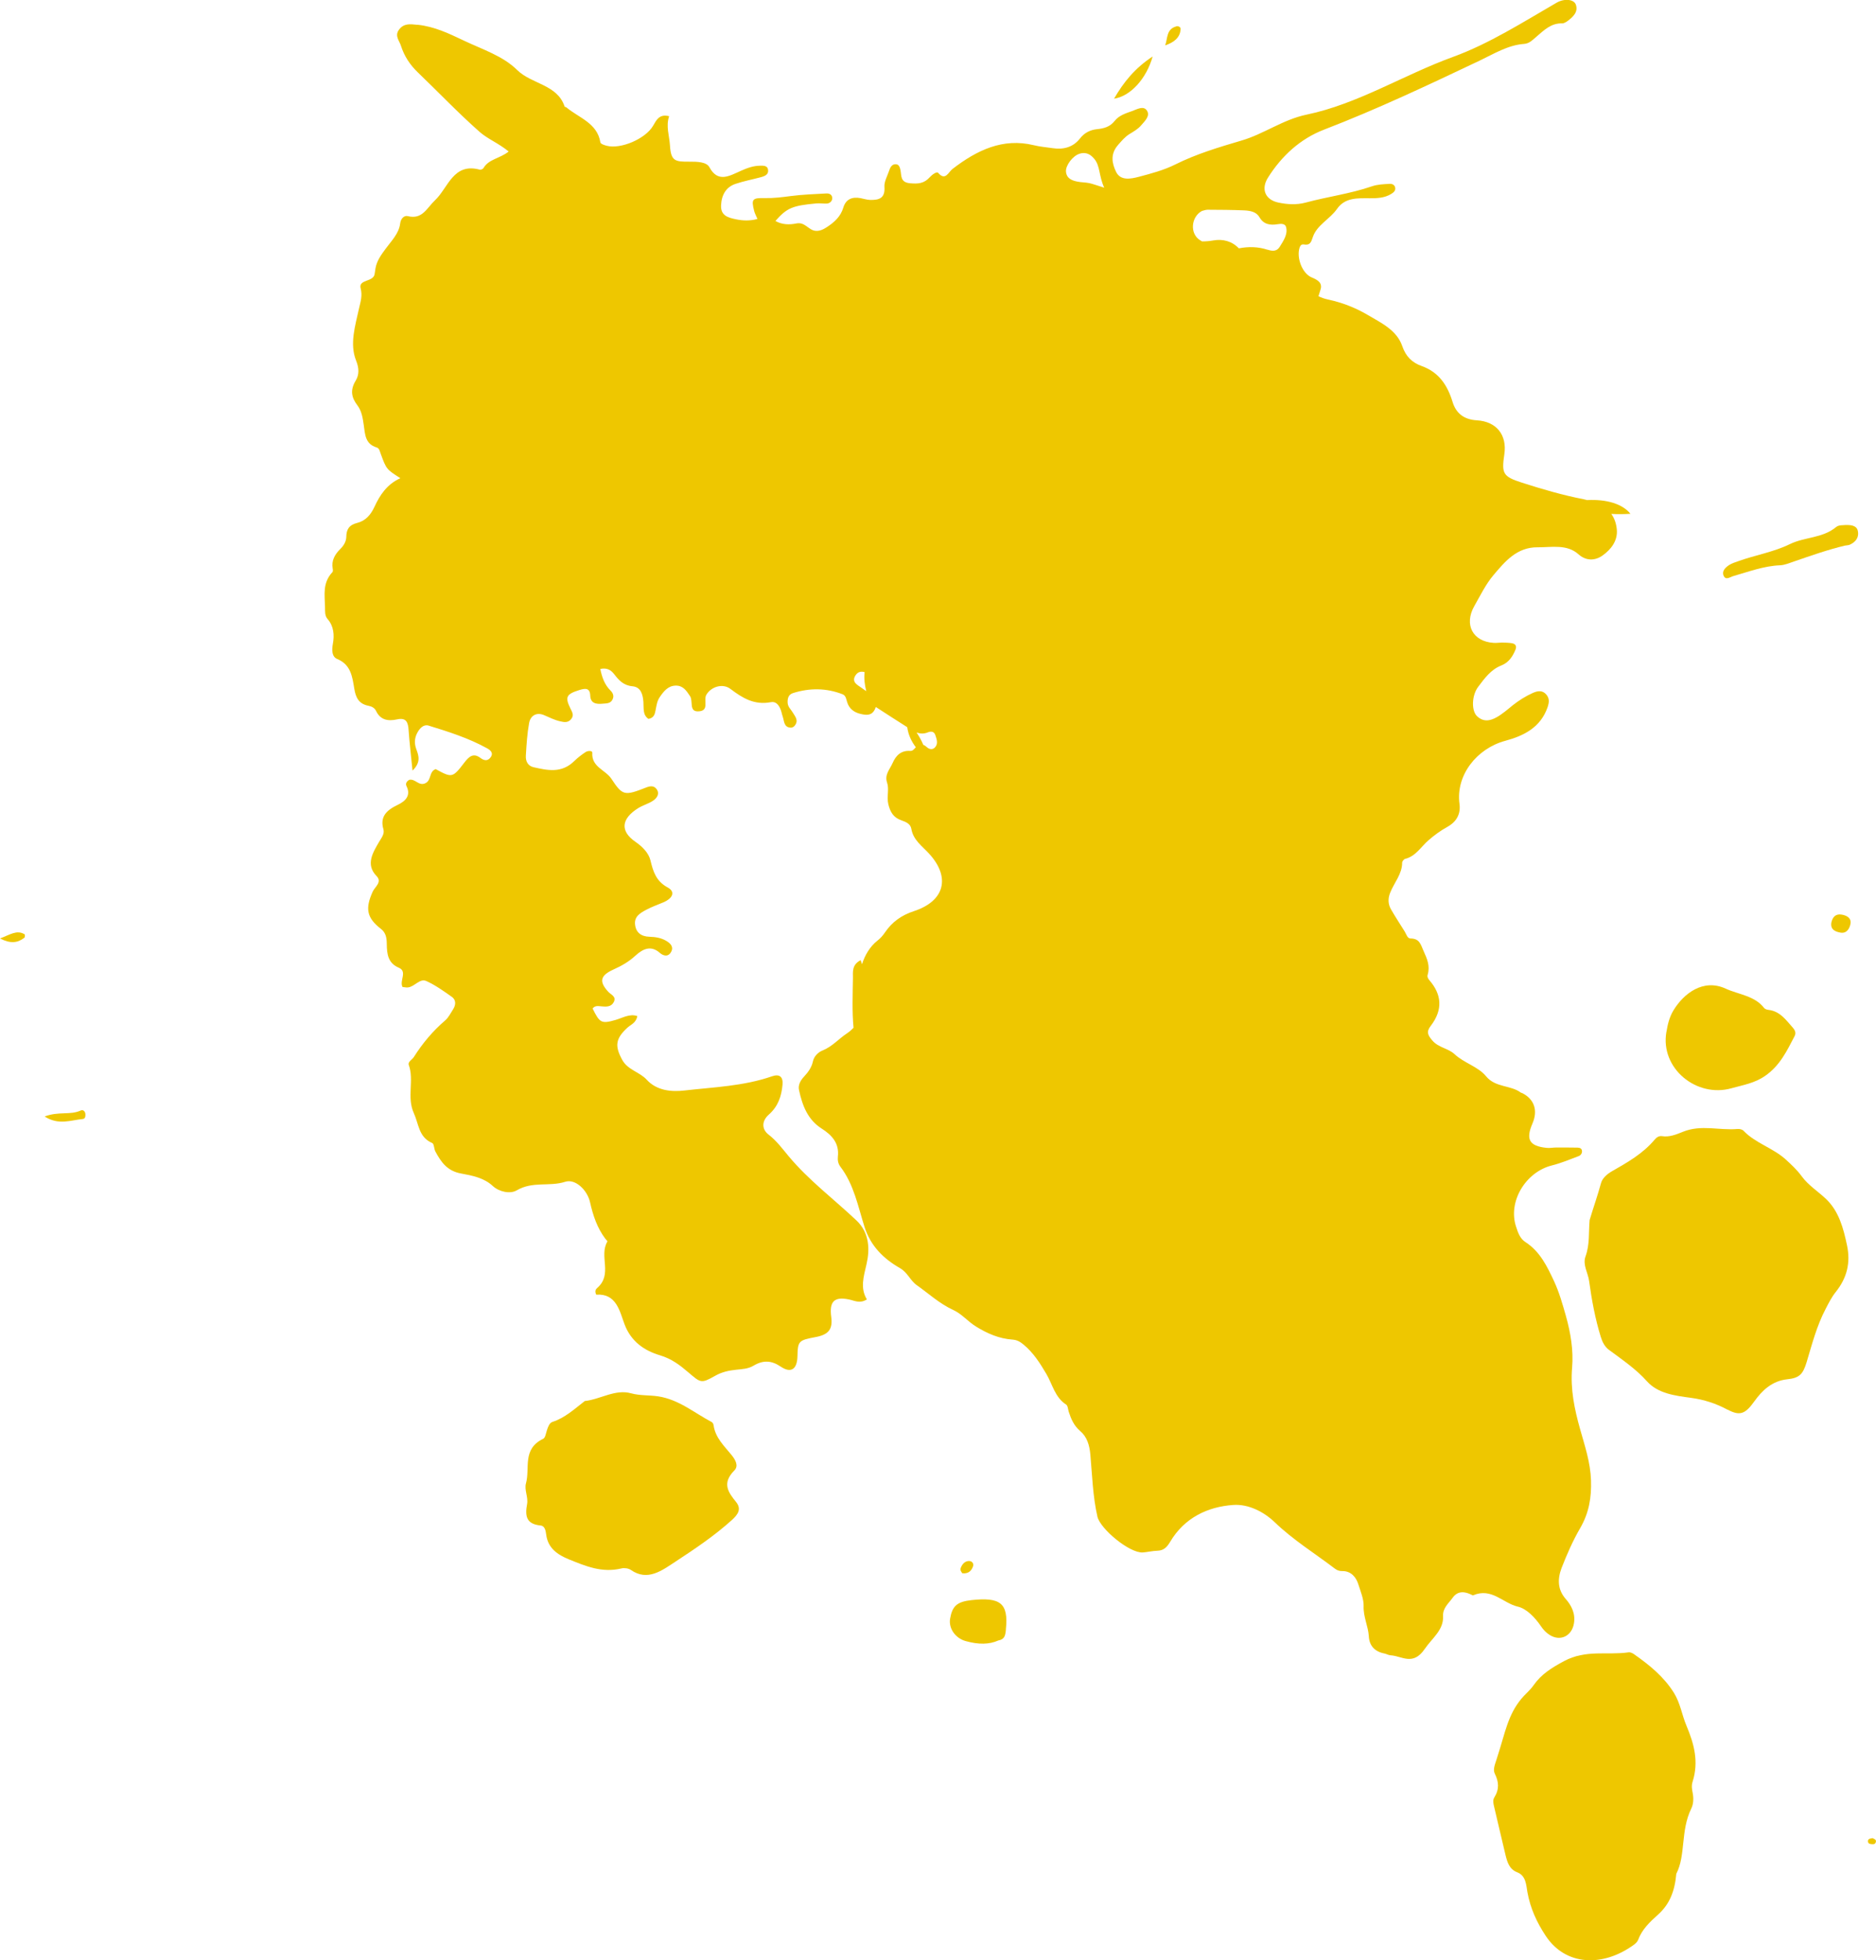 <?xml version="1.0" encoding="UTF-8"?><svg id="_レイヤー_1" xmlns="http://www.w3.org/2000/svg" width="316.48" height="330.58" viewBox="0 0 316.48 330.58"><defs><style>.cls-1{fill:#eec700;fill-rule:evenodd;}</style></defs><path class="cls-1" d="m291.47,237.75c-1.94-1.05-3.95-1.72-6.26-2.03-2.62-.35-5.51-.71-7.36-2.77-1.87-2.09-4.18-3.65-6.42-5.31-.73-.54-1.12-1.35-1.38-2.19-.95-3.07-1.53-6.24-1.97-9.44-.19-1.39-1.12-2.72-.6-4.14.74-2.04.5-4.07.69-6.13.62-2.07,1.35-4.13,1.92-6.22.23-.82.97-1.5,1.86-2.01,2.61-1.49,5.24-2.98,7.21-5.35.33-.4.76-.63,1.21-.56,1.25.2,2.44-.29,3.52-.73,3.13-1.27,6.15-.2,9.22-.48.34-.03.8.07,1.01.29,2.01,2.11,5,2.91,7.14,4.86.97.89,1.92,1.77,2.69,2.83,1.14,1.56,2.82,2.58,4.18,3.9,2.1,2.05,2.85,4.85,3.46,7.74.62,2.93.01,5.48-1.9,7.87-.72.9-1.19,1.86-1.7,2.84-1.52,2.89-2.3,5.97-3.22,9.02-.62,2.03-1.23,2.65-3.26,2.86-2.54.27-4.22,1.85-5.56,3.73-1.49,2.08-2.4,2.52-4.49,1.39Z"/><path class="cls-1" d="m275.71,279c2.58,1.81,4.98,3.76,6.68,6.48,1.08,1.73,1.35,3.73,2.11,5.53,1.29,3.07,2.12,6.07,1.03,9.49-.2.63-.1,1.24.02,1.85.18.89.15,1.87-.24,2.66-1.83,3.74-.89,7.82-2.52,10.99-.26,2.98-1.16,5.16-3.08,6.88-1.39,1.24-2.71,2.5-3.36,4.26-.12.32-.44.62-.74.84-5.19,3.76-11.47,3.59-14.85-1.52-1.5-2.27-2.6-4.64-3.09-7.39-.21-1.16-.22-2.76-1.72-3.33-1.34-.52-1.67-1.71-1.97-2.91-.66-2.71-1.27-5.43-1.92-8.14-.13-.53-.26-1.12.03-1.57.88-1.41.75-2.66.09-3.99-.36-.71.02-1.58.27-2.37.22-.69.44-1.39.65-2.09,1.1-3.68,1.75-6.57,4.51-9.21.4-.39.79-.81,1.11-1.27,1.31-1.87,3.05-2.94,5.13-4.06,3.71-1.99,7.28-.96,10.88-1.48.32-.05.71.15.99.35Z"/><path class="cls-1" d="m281.13,174.01c.2-1.25.5-2.5,1.18-3.62,1.74-2.87,5.04-5.4,8.8-3.67,2.21,1.01,4.89,1.19,6.49,3.26.14.18.45.29.71.32,1.97.22,2.95,1.68,4.09,2.95.36.4.65.88.36,1.45-1.3,2.5-2.48,5.02-5.02,6.76-1.79,1.23-3.71,1.52-5.67,2.07-5.83,1.64-12.03-3.33-10.95-9.52Z"/><path class="cls-1" d="m302.69,94.67c-.79.27-1.61.63-2.41.66-2.71.11-5.25,1.07-7.84,1.81-.59.17-1.3.77-1.66-.04-.35-.76.27-1.39.92-1.81.46-.3,1.02-.46,1.54-.65,2.88-1.04,5.93-1.52,8.71-2.88,2.52-1.23,5.51-.97,7.83-2.9.43-.36,1.24-.27,1.5-.32,1.3-.05,2.05.21,2.17,1.17.13,1-.44,1.72-1.4,2.15-.25.11-.54.09-.81.15-2.9.69-5.72,1.69-8.54,2.66Z"/><path class="cls-1" d="m308.95,155.58c.2-.94.74-1.52,1.75-1.34.83.14,1.64.56,1.48,1.52-.13.79-.63,1.69-1.66,1.52-.85-.14-1.77-.49-1.57-1.69Z"/><path class="cls-1" d="m164.14,264.18c-.26.7-.73,1.23-1.78,1.14-.19-.23-.46-.53-.24-1.02.27-.61.74-1.09,1.42-1.05.45.03.79.43.6.92Z"/><path class="cls-1" d="m315.9,309.98c.27.15.68.23.55.67-.13.45-.51.36-.85.33-.29-.03-.48-.18-.48-.45,0-.5.42-.46.77-.55Z"/><path class="cls-1" d="m70.35,4.18c-1.13-.12-2.24-.28-3.05.84-.75,1.04.06,1.82.34,2.7.56,1.76,1.52,3.21,2.85,4.49,3.48,3.34,6.81,6.84,10.42,10.03,1.37,1.21,3.24,1.93,4.9,3.31-1.44,1.18-3.37,1.26-4.25,2.8-.09.15-.44.31-.6.27-4.51-1.25-5.35,3.07-7.58,5.16-1.38,1.29-2.11,3.28-4.58,2.67-.63-.16-1.2.43-1.29,1.24-.21,1.72-1.52,2.97-2.49,4.31-.76,1.03-1.45,2-1.67,3.22-.06.32-.11.65-.15.98-.19,1.4-2.76.87-2.36,2.42.32,1.24,0,2.2-.27,3.38-.64,2.92-1.62,5.99-.5,8.8.5,1.24.56,2.36-.06,3.38-1,1.64-.69,2.9.28,4.17.73.96.91,2.18,1.07,3.3.23,1.64.25,3.23,2.19,3.81.43.13.51.61.66,1.02.97,2.66.98,2.66,3.33,4.16-2.27,1.03-3.46,2.85-4.38,4.85-.6,1.3-1.48,2.34-2.89,2.69-1.37.34-1.83,1.08-1.85,2.34-.01.77-.42,1.48-1.01,2.06-.95.93-1.51,1.98-1.29,3.27.04.2.08.51-.04.63-1.69,1.81-1.3,3.81-1.25,5.86.02.77-.07,1.47.43,2.05,1.05,1.2,1.17,2.7.89,4.21-.2,1.09-.16,2.17.77,2.55,2.28.94,2.52,3.02,2.84,4.95.25,1.56.77,2.6,2.4,2.92.56.11,1.04.36,1.28.87.71,1.49,1.95,1.78,3.57,1.42,1.56-.35,1.84.57,1.92,1.81.15,2.19.42,4.36.66,6.83,1.45-1.39,1.04-2.52.65-3.58-.36-.96-.34-1.89.17-2.82.39-.72,1.04-1.44,1.88-1.19,3.39,1.04,6.78,2.12,9.86,3.82.51.28,1.18.76.61,1.54-.52.7-1.15.52-1.72.09-1.19-.9-1.93-.23-2.73.82-1.96,2.57-2.08,2.56-4.81,1.07-1.14.41-.7,1.85-1.7,2.36-1.15.59-1.72-.79-2.77-.55-.42.26-.67.62-.45,1.07.77,1.55-.14,2.51-1.49,3.15-1.87.89-3.03,1.99-2.41,4.11.22.76-.29,1.4-.71,2.1-1.11,1.89-2.32,3.87-.44,5.8.99,1.01-.31,1.85-.65,2.61-1.28,2.82-1.06,4.41,1.39,6.3.87.67.97,1.6.98,2.57.02,1.69.21,3.2,2.02,3.97,1.51.64.08,2.19.63,3.25.3.03.61.11.92.08,1.12-.12,2-1.58,3.1-1.08,1.54.7,2.94,1.7,4.32,2.68.67.48.7,1.28.22,2.05-.43.66-.79,1.43-1.38,1.93-2.1,1.8-3.81,3.86-5.27,6.16-.28.44-1.04.8-.85,1.33.94,2.58-.37,5.44.85,8.12.85,1.86.81,4.06,3.09,5.04.35.15.3.98.55,1.44.95,1.76,1.97,3.28,4.35,3.71,1.86.34,3.85.72,5.34,2.11,1.06.98,2.92,1.38,4.03.73,2.7-1.59,5.49-.58,8.19-1.45,1.69-.54,3.72,1.37,4.19,3.49.49,2.2,1.2,4.3,2.56,6.11.12.17.4.4.35.48-1.46,2.49.96,5.5-1.71,7.83-.25.22-.45.51-.17,1.13,3.42-.25,3.96,2.82,4.78,5,1.11,2.94,3.38,4.45,5.96,5.22,2.01.6,3.4,1.68,4.8,2.88,2.08,1.77,2.15,1.93,4.51.59,1.15-.66,2.33-.9,3.55-1.03,1-.11,2.01-.13,2.93-.68,1.65-.98,3.03-.9,4.59.15,1.76,1.19,2.78.43,2.83-1.75.06-2.56.18-2.69,3.07-3.23,2.19-.41,2.9-1.33,2.63-3.39-.35-2.61.5-3.47,3-2.95.95.2,1.82.74,3.01-.01-1.15-1.9-.56-3.79-.05-5.99.55-2.39.52-5.22-1.7-7.32-3.81-3.6-8.06-6.78-11.44-10.83-1.05-1.26-2.04-2.61-3.4-3.66-1.08-.83-1.27-2.2.07-3.39,1.57-1.39,2.12-3.12,2.29-5.03.12-1.36-.54-1.83-1.76-1.41-4.85,1.68-9.86,1.83-14.8,2.4-2.23.26-4.68.01-6.35-1.82-1.19-1.31-3.2-1.63-4.14-3.36-1.24-2.28-1.18-3.54.9-5.43.57-.52,1.43-.77,1.66-1.94-1.31-.45-2.49.31-3.68.65-2.37.68-2.67.52-3.87-1.93.42-.55,1-.4,1.51-.36.81.08,1.65.1,2.07-.74.46-.94-.47-1.2-.95-1.73-1.56-1.71-1.36-2.72.86-3.73,1.37-.62,2.61-1.31,3.72-2.34,1.28-1.17,2.63-1.8,4.12-.49.57.51,1.45.78,1.95-.22.42-.85-.21-1.42-.88-1.81-.85-.5-1.81-.65-2.83-.68-1.36-.04-2.27-.7-2.41-2.08-.15-1.36.92-1.95,1.93-2.49.9-.48,1.88-.82,2.82-1.22,1.65-.7,2.08-1.81.76-2.52-1.93-1.04-2.45-2.63-2.91-4.57-.31-1.27-1.37-2.33-2.55-3.14-2.6-1.8-2.4-3.89.53-5.7.77-.47,1.69-.71,2.44-1.21.69-.46,1.18-1.19.62-1.96-.4-.56-.97-.59-1.74-.29-3.7,1.46-4.01,1.39-5.89-1.46-1-1.51-3.38-1.98-3.22-4.38.03-.39-.74-.38-1.14-.12-.66.44-1.31.93-1.87,1.48-2.16,2.15-4.54,1.6-6.9,1.07-.98-.22-1.36-1.04-1.3-1.96.11-1.83.22-3.68.55-5.49.24-1.31,1.3-1.86,2.53-1.33.89.38,1.74.82,2.71,1.04.66.15,1.31.28,1.84-.36.53-.64.21-1.15-.09-1.76-.99-1.99-.71-2.47,1.5-3.16,1.04-.32,1.77-.35,1.82.93.05,1.29.94,1.49,2.07,1.38.67-.06,1.39,0,1.72-.77.25-.56.04-1.05-.37-1.45-1-.99-1.44-2.24-1.72-3.64,1.13-.24,1.79.17,2.35.89.77,1,1.55,1.89,3.08,2.03,1.42.13,1.75,1.39,1.84,2.63.08,1.04-.15,2.19.85,2.87.96-.16,1.09-.85,1.21-1.49.15-.76.24-1.52.7-2.19.65-.95,1.38-1.89,2.64-1.93,1.27-.05,1.85.84,2.46,1.76.56.84-.19,2.59,1.32,2.58,2.06-.01.89-1.86,1.44-2.8.78-1.33,2.73-2,4.07-.98,2,1.51,4,2.77,6.82,2.23.78-.15,1.23.38,1.52.96.24.46.31,1.01.48,1.5.26.76.17,1.8,1.38,1.84.19,0,.45-.12.58-.27.81-.93.12-1.61-.29-2.31-.31-.53-.83-.93-.85-1.65-.03-.73.15-1.36.9-1.6,2.87-.91,5.67-.85,8.35.19.57.22.63.8.78,1.3.33,1.12,1.15,1.76,2.27,2.02.85.19,1.8.37,2.36-.66.09-.17.16-.33.21-.5,0,0,.01,0,.02,0,1.76,1.13,3.51,2.29,5.29,3.4.17,1.28.7,2.39,1.45,3.39-.02.02-.03.03-.05.04-.26.28-.48.6-.9.57-1.55-.1-2.41.76-2.98,2.07-.47,1.06-1.38,1.94-.92,3.28.38,1.11-.09,2.4.21,3.65.33,1.34.88,2.24,2.16,2.69.78.28,1.57.58,1.72,1.45.32,1.89,1.81,2.9,2.98,4.17,3.62,3.93,2.74,7.98-2.54,9.71-2.11.69-3.69,1.83-4.88,3.58-.37.55-.77,1-1.31,1.42-1.19.94-2.09,2.4-2.57,3.96-.08-.23-.16-.46-.23-.69-1.52.78-1.29,2.01-1.3,2.98-.04,2.81-.16,5.66.1,8.42-.32.33-.67.65-1.08.92-1.41.93-2.51,2.25-4.13,2.9-.76.3-1.46.99-1.64,1.84-.22,1.04-.81,1.83-1.52,2.6-.61.65-1.01,1.43-.83,2.24.56,2.59,1.45,4.99,3.84,6.51,1.68,1.07,2.97,2.43,2.72,4.68-.07.65.04,1.24.43,1.75,2.27,2.98,2.96,6.66,4.06,10.14,1.01,3.19,3.2,5.36,5.95,6.93,1.34.76,1.76,2.12,2.86,2.89,2.03,1.43,3.84,3.13,6.18,4.2,1.42.65,2.44,1.93,3.8,2.77,1.91,1.18,3.89,2.06,6.21,2.22.79.06,1.29.39,1.86.86,1.65,1.37,2.76,3.13,3.82,4.93,1.04,1.76,1.43,3.93,3.33,5.16.3.19.31.79.44,1.2.4,1.25.88,2.37,1.96,3.29,1.1.94,1.54,2.29,1.69,3.94.31,3.49.41,7.04,1.19,10.46.47,2.08,5.45,6.21,7.67,6.05.8-.06,1.63-.27,2.45-.29,1.07-.03,1.62-.61,2.15-1.5,2.4-4.06,6.33-5.92,10.64-6.22,2.58-.19,5.21,1.19,6.99,2.9,3.11,3,6.78,5.26,10.19,7.86.36.27.74.4,1.23.39,1.52-.02,2.34,1.11,2.68,2.18.38,1.2.95,2.57.91,3.7-.07,1.87.78,3.4.88,5.15.09,1.57,1.01,2.56,2.63,2.87.35.07.68.28,1.03.3,1.94.12,3.78,1.84,5.77-1.07,1.23-1.81,3.21-3.18,3.09-5.52-.07-1.4.94-2.16,1.61-3.1.87-1.23,2.07-1.08,3.21-.51.07.04.18.11.24.09,3.15-1.35,5.03,1.32,7.56,1.91,1.49.34,2.92,1.86,3.91,3.32.4.59.86,1.08,1.47,1.46,1.78,1.12,3.72.19,4.08-1.95.28-1.65-.4-3.01-1.38-4.12-1.39-1.58-1.41-3.38-.7-5.24.89-2.29,1.89-4.57,3.13-6.71,1.51-2.6,1.92-5.19,1.83-8.04-.1-3.08-1.05-5.83-1.85-8.69-.93-3.32-1.65-6.67-1.34-10.33.25-2.93-.25-5.89-1.05-8.74-.57-2.01-1.14-4.01-2.01-5.88-1.17-2.49-2.36-4.98-4.81-6.56-.94-.61-1.26-1.61-1.59-2.62-1.38-4.18,1.58-9.19,6.06-10.31,1.53-.38,3.02-1.01,4.51-1.57.35-.13.59-.47.56-.87-.04-.44-.38-.55-.76-.56-1.19-.02-2.37-.02-3.57-.02-.55,0-1.11.12-1.65.06-2.92-.31-3.54-1.42-2.37-4.13.94-2.18.3-4.08-1.72-5.1-.08-.04-.18-.04-.25-.09-1.72-1.29-4.28-.82-5.86-2.75-1.31-1.62-3.73-2.24-5.33-3.74-1.06-.99-2.7-1.08-3.73-2.29-.76-.89-1.07-1.45-.28-2.47,2.12-2.77,1.82-5.32-.2-7.67-.25-.29-.42-.61-.32-.94.45-1.53-.1-2.7-.69-4.03-.49-1.1-.66-2.09-2.2-2.1-.53,0-.7-.71-.97-1.16-.78-1.25-1.59-2.48-2.32-3.75-.49-.86-.55-1.79-.14-2.81.67-1.69,2.03-3.17,2.02-5.07,0-.21.29-.58.49-.63,1.8-.44,2.68-2.04,3.94-3.13,1.01-.88,2.05-1.64,3.21-2.28,1.57-.88,2.26-2.19,2.03-3.89-.64-4.81,2.91-9.32,7.74-10.62,3.08-.83,5.94-2.23,7.12-5.65.31-.9.32-1.55-.25-2.19-.63-.7-1.41-.6-2.25-.22-1.21.54-2.32,1.25-3.37,2.07-.44.35-.87.73-1.32,1.07-2.14,1.68-3.46,1.9-4.68.8-.99-.89-.96-3.5.18-5,1.07-1.41,2.12-2.89,3.89-3.58,1.26-.5,1.89-1.49,2.37-2.62.28-.65.03-1.04-.63-1.14-.54-.08-1.09-.09-1.64-.1-.46,0-.93.08-1.38.05-3.54-.21-5.06-3.08-3.27-6.22,1.01-1.77,1.91-3.65,3.22-5.2,1.94-2.3,3.96-4.73,7.44-4.7,2.41.02,4.95-.57,6.92,1.19,1.2,1.08,2.72,1.14,4.04.2,1.48-1.05,2.6-2.53,2.41-4.43-.1-.97-.39-1.86-.93-2.59,1.06.06,2.13.05,3.23-.02-1.32-1.65-3.98-2.48-7.33-2.31-.2-.05-.39-.11-.6-.15-3.54-.69-6.98-1.7-10.38-2.79-3.2-1.03-3.45-1.52-2.96-4.8.48-3.23-1.33-5.52-4.63-5.71-2.15-.13-3.5-1.14-4.1-3.09-.84-2.75-2.27-5.01-5.18-6.05-1.65-.59-2.7-1.6-3.31-3.37-.92-2.69-3.53-3.91-5.88-5.29-2.06-1.21-4.29-2.07-6.64-2.57-.6-.13-1.13-.32-1.62-.56.11-.37.22-.74.34-1.09.38-1.15-.44-1.65-1.46-2.07-1.63-.66-2.62-3.35-2.06-5.05.13-.39.37-.58.72-.52,1.04.17,1.21-.34,1.51-1.24.68-2.04,2.87-3.02,4.08-4.75,1.37-1.97,3.51-1.8,5.53-1.8,1.23,0,2.47-.03,3.6-.72.37-.23.77-.52.69-1.04-.08-.52-.54-.7-.95-.67-1,.06-2.05.09-2.99.42-3.67,1.26-7.47,1.74-11.17,2.74-1.57.42-3.14.31-4.63-.01-2.19-.47-2.95-2.26-1.72-4.21,2.29-3.62,5.4-6.52,9.45-8.08,8.92-3.43,17.57-7.52,26.21-11.62,2.43-1.15,4.79-2.64,7.54-2.84.87-.06,1.4-.63,2.02-1.16,1.29-1.1,2.51-2.37,4.41-2.3.29,0,.65-.21.92-.41.94-.71,1.81-1.52,1.38-2.76-.33-.92-1.96-1.06-3.24-.32-5.71,3.3-11.37,6.92-17.5,9.15-8.33,3.03-16.03,7.93-24.69,9.73-4.01.84-7.2,3.27-10.98,4.37-3.79,1.12-7.57,2.24-11.18,4.04-1.92.96-4.05,1.52-6.12,2.07-1.41.37-3.11.69-3.85-.83-.68-1.4-1.03-2.99.34-4.55.61-.69,1.16-1.37,1.97-1.86.68-.41,1.42-.84,1.91-1.43.61-.72,1.62-1.62.95-2.54-.59-.82-1.66-.16-2.48.13-1.07.38-2.21.73-2.94,1.67-.8,1.01-1.82,1.26-2.97,1.38-1.14.13-2.09.57-2.88,1.58-1.15,1.47-2.78,1.89-4.55,1.63-1.09-.16-2.2-.25-3.25-.51-5.2-1.26-9.57.83-13.71,4.02-.67.51-1.19,2.08-2.41.64-.23-.27-1.05.33-1.42.75-.96,1.07-1.98,1.13-3.32,1.01-1.67-.15-1.42-1.26-1.62-2.24-.09-.43-.24-.91-.7-.96-.66-.08-.99.43-1.17.98-.31.95-.9,1.94-.83,2.84.14,1.93-.93,2.23-2.43,2.19-.55-.02-1.08-.2-1.61-.3-1.39-.26-2.47.16-2.9,1.61-.45,1.5-1.52,2.47-2.79,3.29-.57.37-1.2.69-1.91.61-1.2-.12-1.75-1.54-3.22-1.24-1.22.25-2.45.2-3.53-.42,1.93-2.19,2.84-2.59,6.92-2.96.55-.05,1.11.04,1.66.03.51,0,.92-.32.99-.75.1-.64-.34-1-.98-.96-2,.11-4.01.18-6.01.44-1.45.19-2.87.37-4.33.34-2.18-.05-2.34.18-1.83,2.19.1.4.31.76.55,1.33-1.26.35-2.46.3-3.61.06-1.29-.27-2.6-.58-2.53-2.33.07-1.78.84-3.12,2.45-3.65,1.39-.47,2.85-.74,4.26-1.12.68-.18,1.37-.46,1.21-1.31-.12-.65-.75-.64-1.31-.63-1.14,0-2.21.39-3.26.86-1.97.88-3.88,2.06-5.32-.61-.49-.9-2.07-.94-3.33-.93-2.45.02-3.16-.08-3.32-2.73-.1-1.65-.72-3.23-.14-4.94-1.66-.41-2.13.62-2.71,1.62-1.28,2.2-5.44,3.98-7.81,3.37-.4-.1-1.04-.31-1.08-.57-.52-3.28-3.63-4.13-5.74-5.91-.08-.07-.26-.06-.29-.13-1.23-3.75-5.59-3.77-8.01-6.17-2.4-2.37-5.81-3.45-8.91-4.92-2.54-1.2-4.98-2.4-7.88-2.71Zm85.41,121.43c-.3-.73-.7-1.42-1.13-2.08.57.2,1.18.26,1.88-.02.62-.25,1.1-.13,1.29.48.21.66.51,1.41-.06,2.04-.43.47-1,.34-1.44-.08-.17-.16-.35-.27-.53-.34Zm58.05-83.5c-1.56-.51-3.18-.55-4.82-.23-1.15-1.21-2.69-1.62-4.33-1.33-.64.12-1.26.16-1.87.16-.11-.07-.21-.13-.32-.19-1.81-1.1-1.54-3.98.31-4.95.28-.06.61-.2.93-.2,2.07.01,4.15.02,6.22.11.99.05,2.02.24,2.54,1.15.68,1.19,1.75,1.4,3.07,1.18.57-.1,1.25-.11,1.41.45.35,1.23-.42,2.32-1.06,3.36-.52.84-1.3.73-2.07.48Zm-67.95,71.22c-.13,1.1.02,2.17.28,3.23-.26-.18-.52-.36-.78-.55-.67-.49-1.68-.93-1.12-1.98.43-.78,1.02-.84,1.62-.69Zm36.25-87.41c1.1-.32,1.85.08,2.52.9.99,1.21.72,2.78,1.65,4.83-1.36-.42-1.93-.64-2.53-.77-.63-.13-1.3-.12-1.93-.24-1-.19-1.89-.54-1.99-1.7-.09-1.02,1.15-2.68,2.29-3.01Z"/><path class="cls-1" d="m106.48,234.97c1.5.41,3.06.28,4.56.51,3.5.54,6.07,2.78,9.02,4.33.16.09.3.33.32.53.29,2.13,1.8,3.51,3.04,5.04.65.81,1.23,1.82.46,2.6-2.15,2.17-1.01,3.7.3,5.32.96,1.2.31,2.11-.74,3.06-2.93,2.64-6.19,4.83-9.47,6.98-2.3,1.51-4.72,3.38-7.55,1.41-.39-.27-1.09-.37-1.59-.25-3.29.79-6.03-.39-8.81-1.51-1.97-.8-3.59-1.9-3.88-4.21-.08-.63-.22-1.45-.94-1.52-2.39-.23-2.67-1.56-2.28-3.62.22-1.14-.5-2.4-.19-3.49.72-2.55-.69-5.79,2.92-7.52.35-.17.45-.96.63-1.48.18-.53.4-1.19.92-1.36,2.11-.68,3.7-2.17,5.45-3.52,2.63-.28,5.12-2.05,7.82-1.3Z"/><path class="cls-1" d="m169.7,274.77c-.1,1.02-.19,1.68-1.29,1.88-1.52.68-3.32.71-5.5.1-1.74-.48-2.9-2.14-2.63-3.76.36-2.13,1.15-2.88,3.62-3.15,4.81-.52,6.26.48,5.79,4.92Z"/><path class="cls-1" d="m194.45,9.53c-1.05,3.77-3.78,6.72-6.51,7.11,1.63-2.81,3.53-5.16,6.51-7.11Z"/><path class="cls-1" d="m14.41,187.96c0,.3-.02.71-.46.75-2,.19-4.09,1.09-6.42-.43,2.39-.9,4.29-.19,6.08-1,.45-.2.8.18.8.68Z"/><path class="cls-1" d="m4.14,157.55c.1.06.08.51-.03.59-1.13.87-2.31,1.04-4.11.12,1.71-.64,2.82-1.49,4.14-.71Z"/><path class="cls-1" d="m198.44,4.44c.31-.09.75.11.73.45-.08,1.48-1.13,2.26-2.61,2.76.45-1.16.16-2.73,1.88-3.2Z"/></svg>